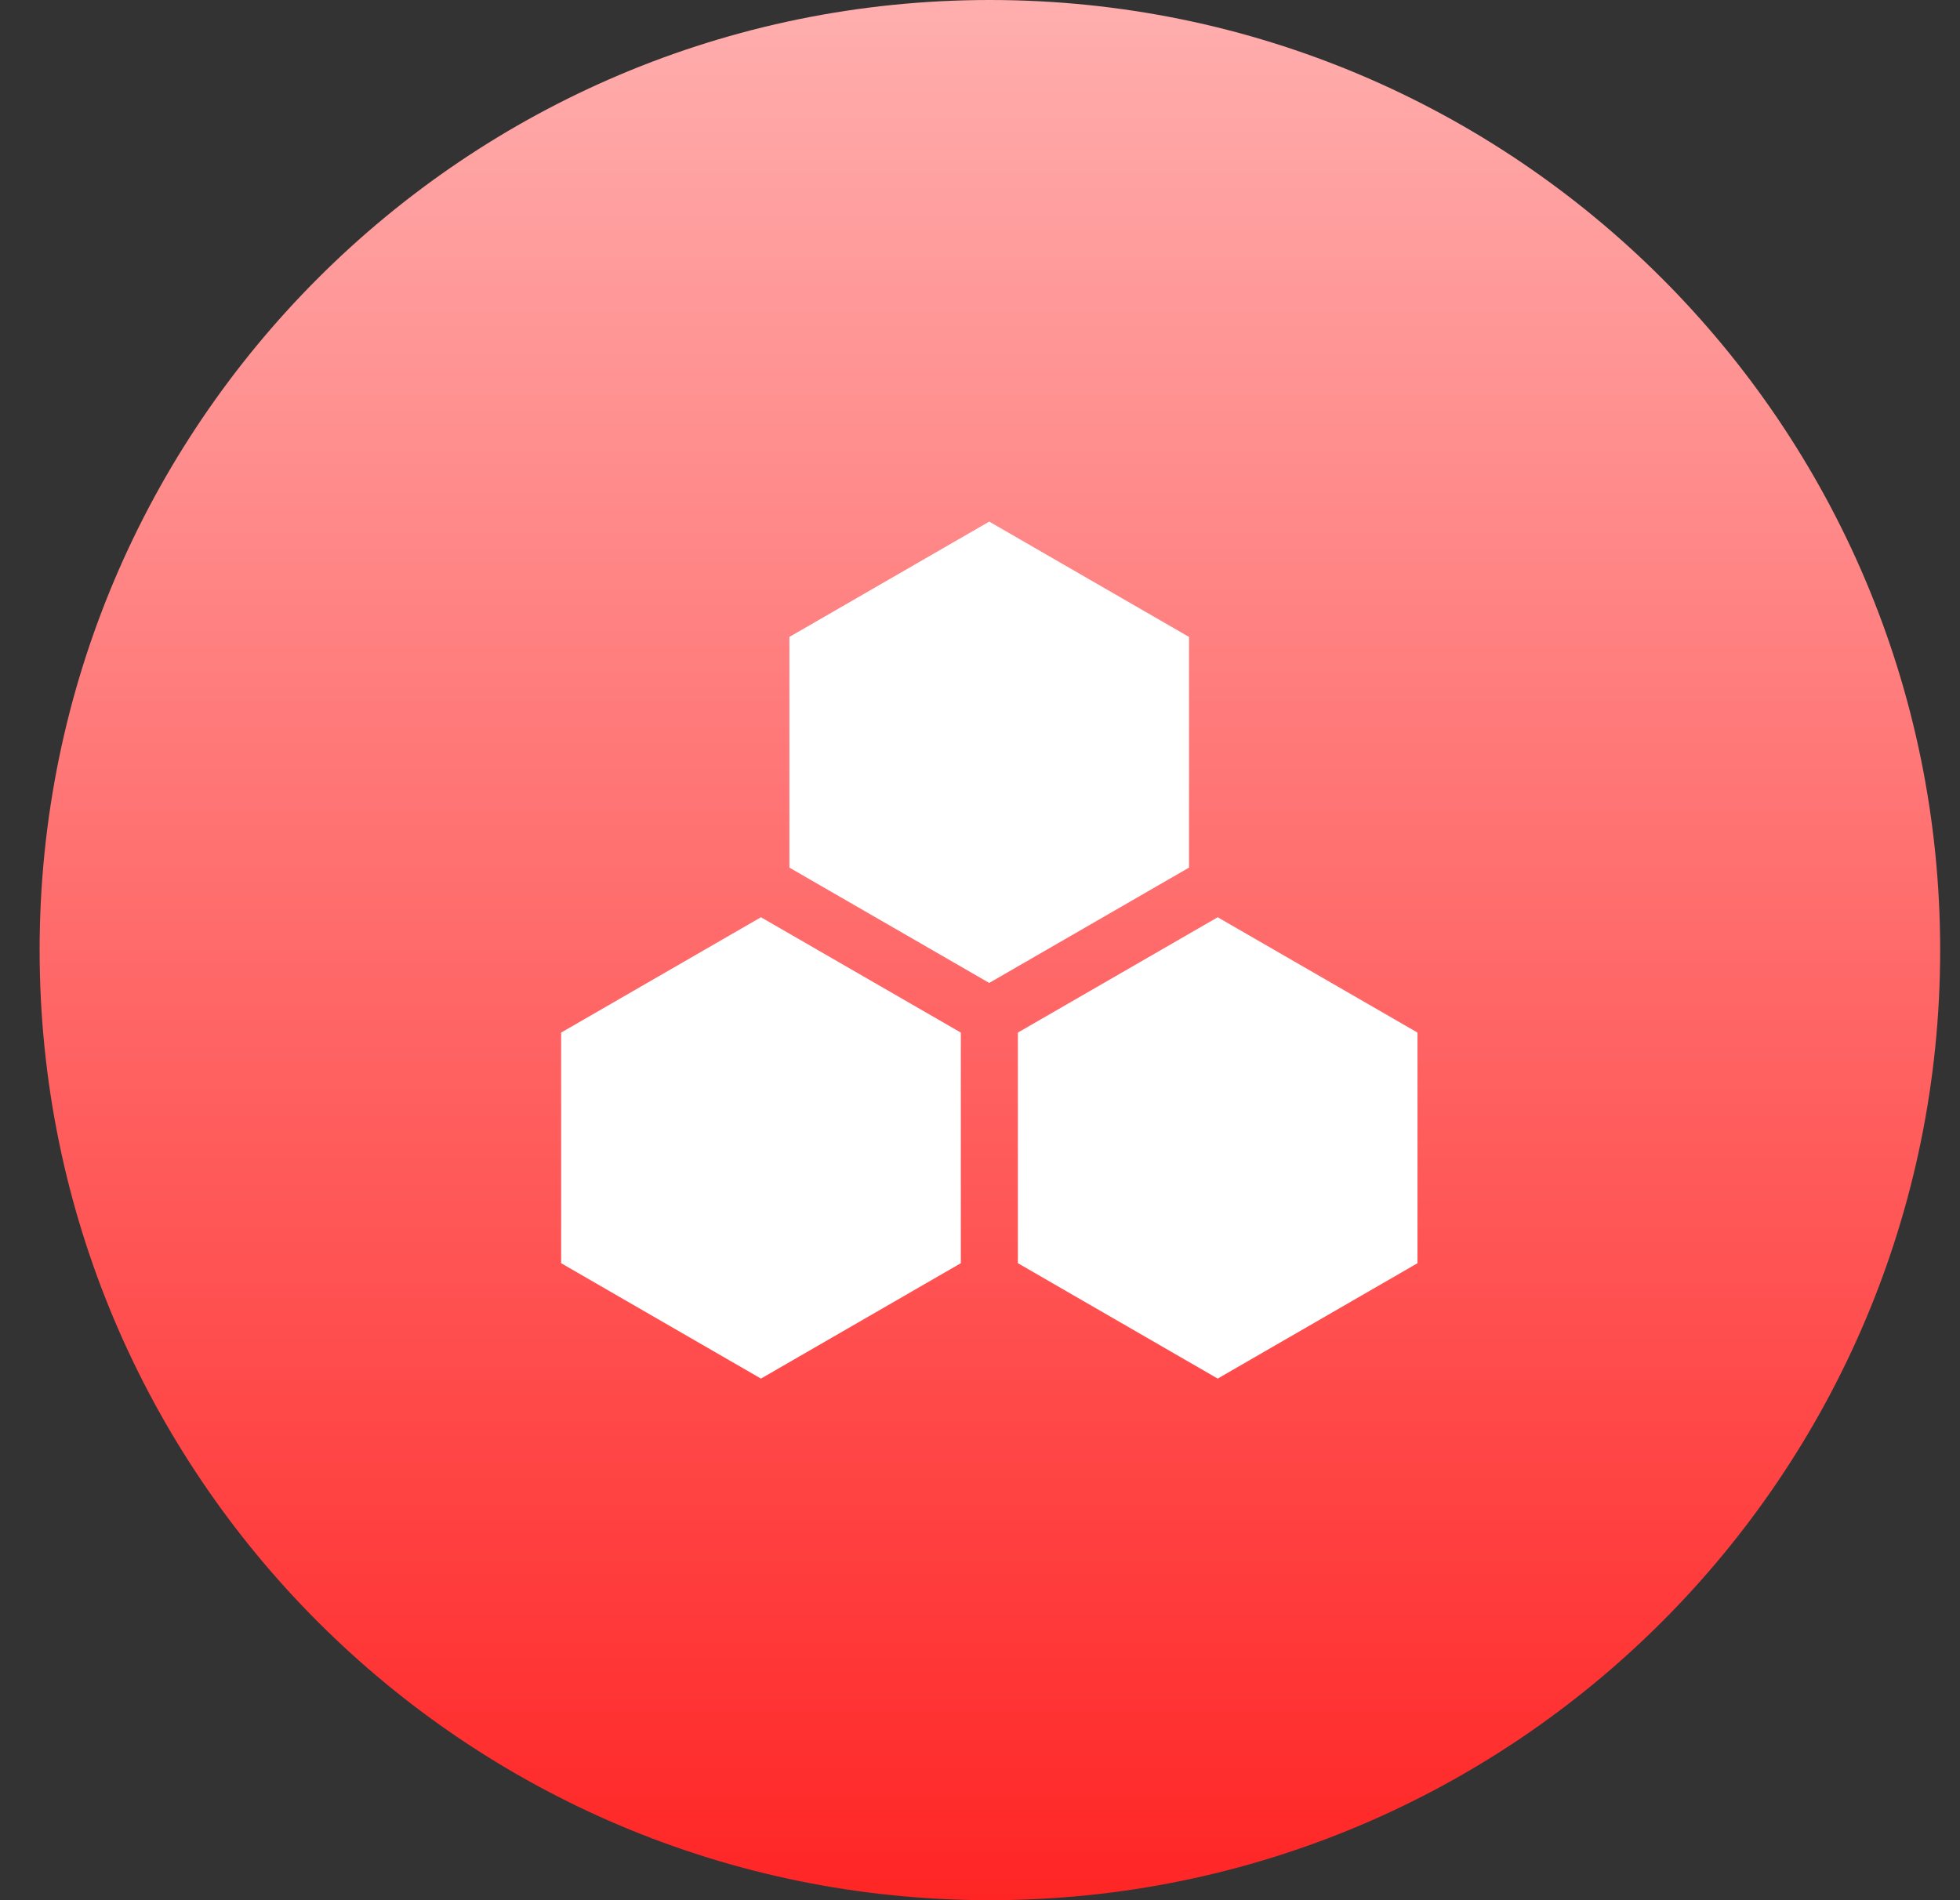 <svg width="33" height="32" viewBox="0 0 33 32" fill="none" xmlns="http://www.w3.org/2000/svg">
<rect x="0" y="0" width="33" height="32" fill="#333333" stroke="none"/>
<path d="M0.667 16C0.667 7.163 7.83 0 16.666 0C25.503 0 32.666 7.163 32.666 16C32.666 24.837 25.503 32 16.666 32C7.83 32 0.667 24.837 0.667 16Z" fill="url(#paint0_linear_1520_14280)"/>
<path d="M20.502 15.447L17.138 17.389V21.273L20.502 23.216L23.866 21.273V17.389L20.502 15.447ZM9.448 17.389V21.273L12.812 23.216L16.177 21.273V17.389L12.812 15.447L9.448 17.389ZM20.019 10.726L16.655 8.784L13.291 10.726V14.611L16.655 16.553L20.019 14.611V10.726Z" fill="white"/>
<defs>
<linearGradient id="paint0_linear_1520_14280" x1="16.666" y1="0" x2="16.666" y2="32" gradientUnits="userSpaceOnUse">
<stop stop-color="#FFAEAE"/>
<stop offset="1" stop-color="#FF2525"/>
</linearGradient>
</defs>
</svg>
